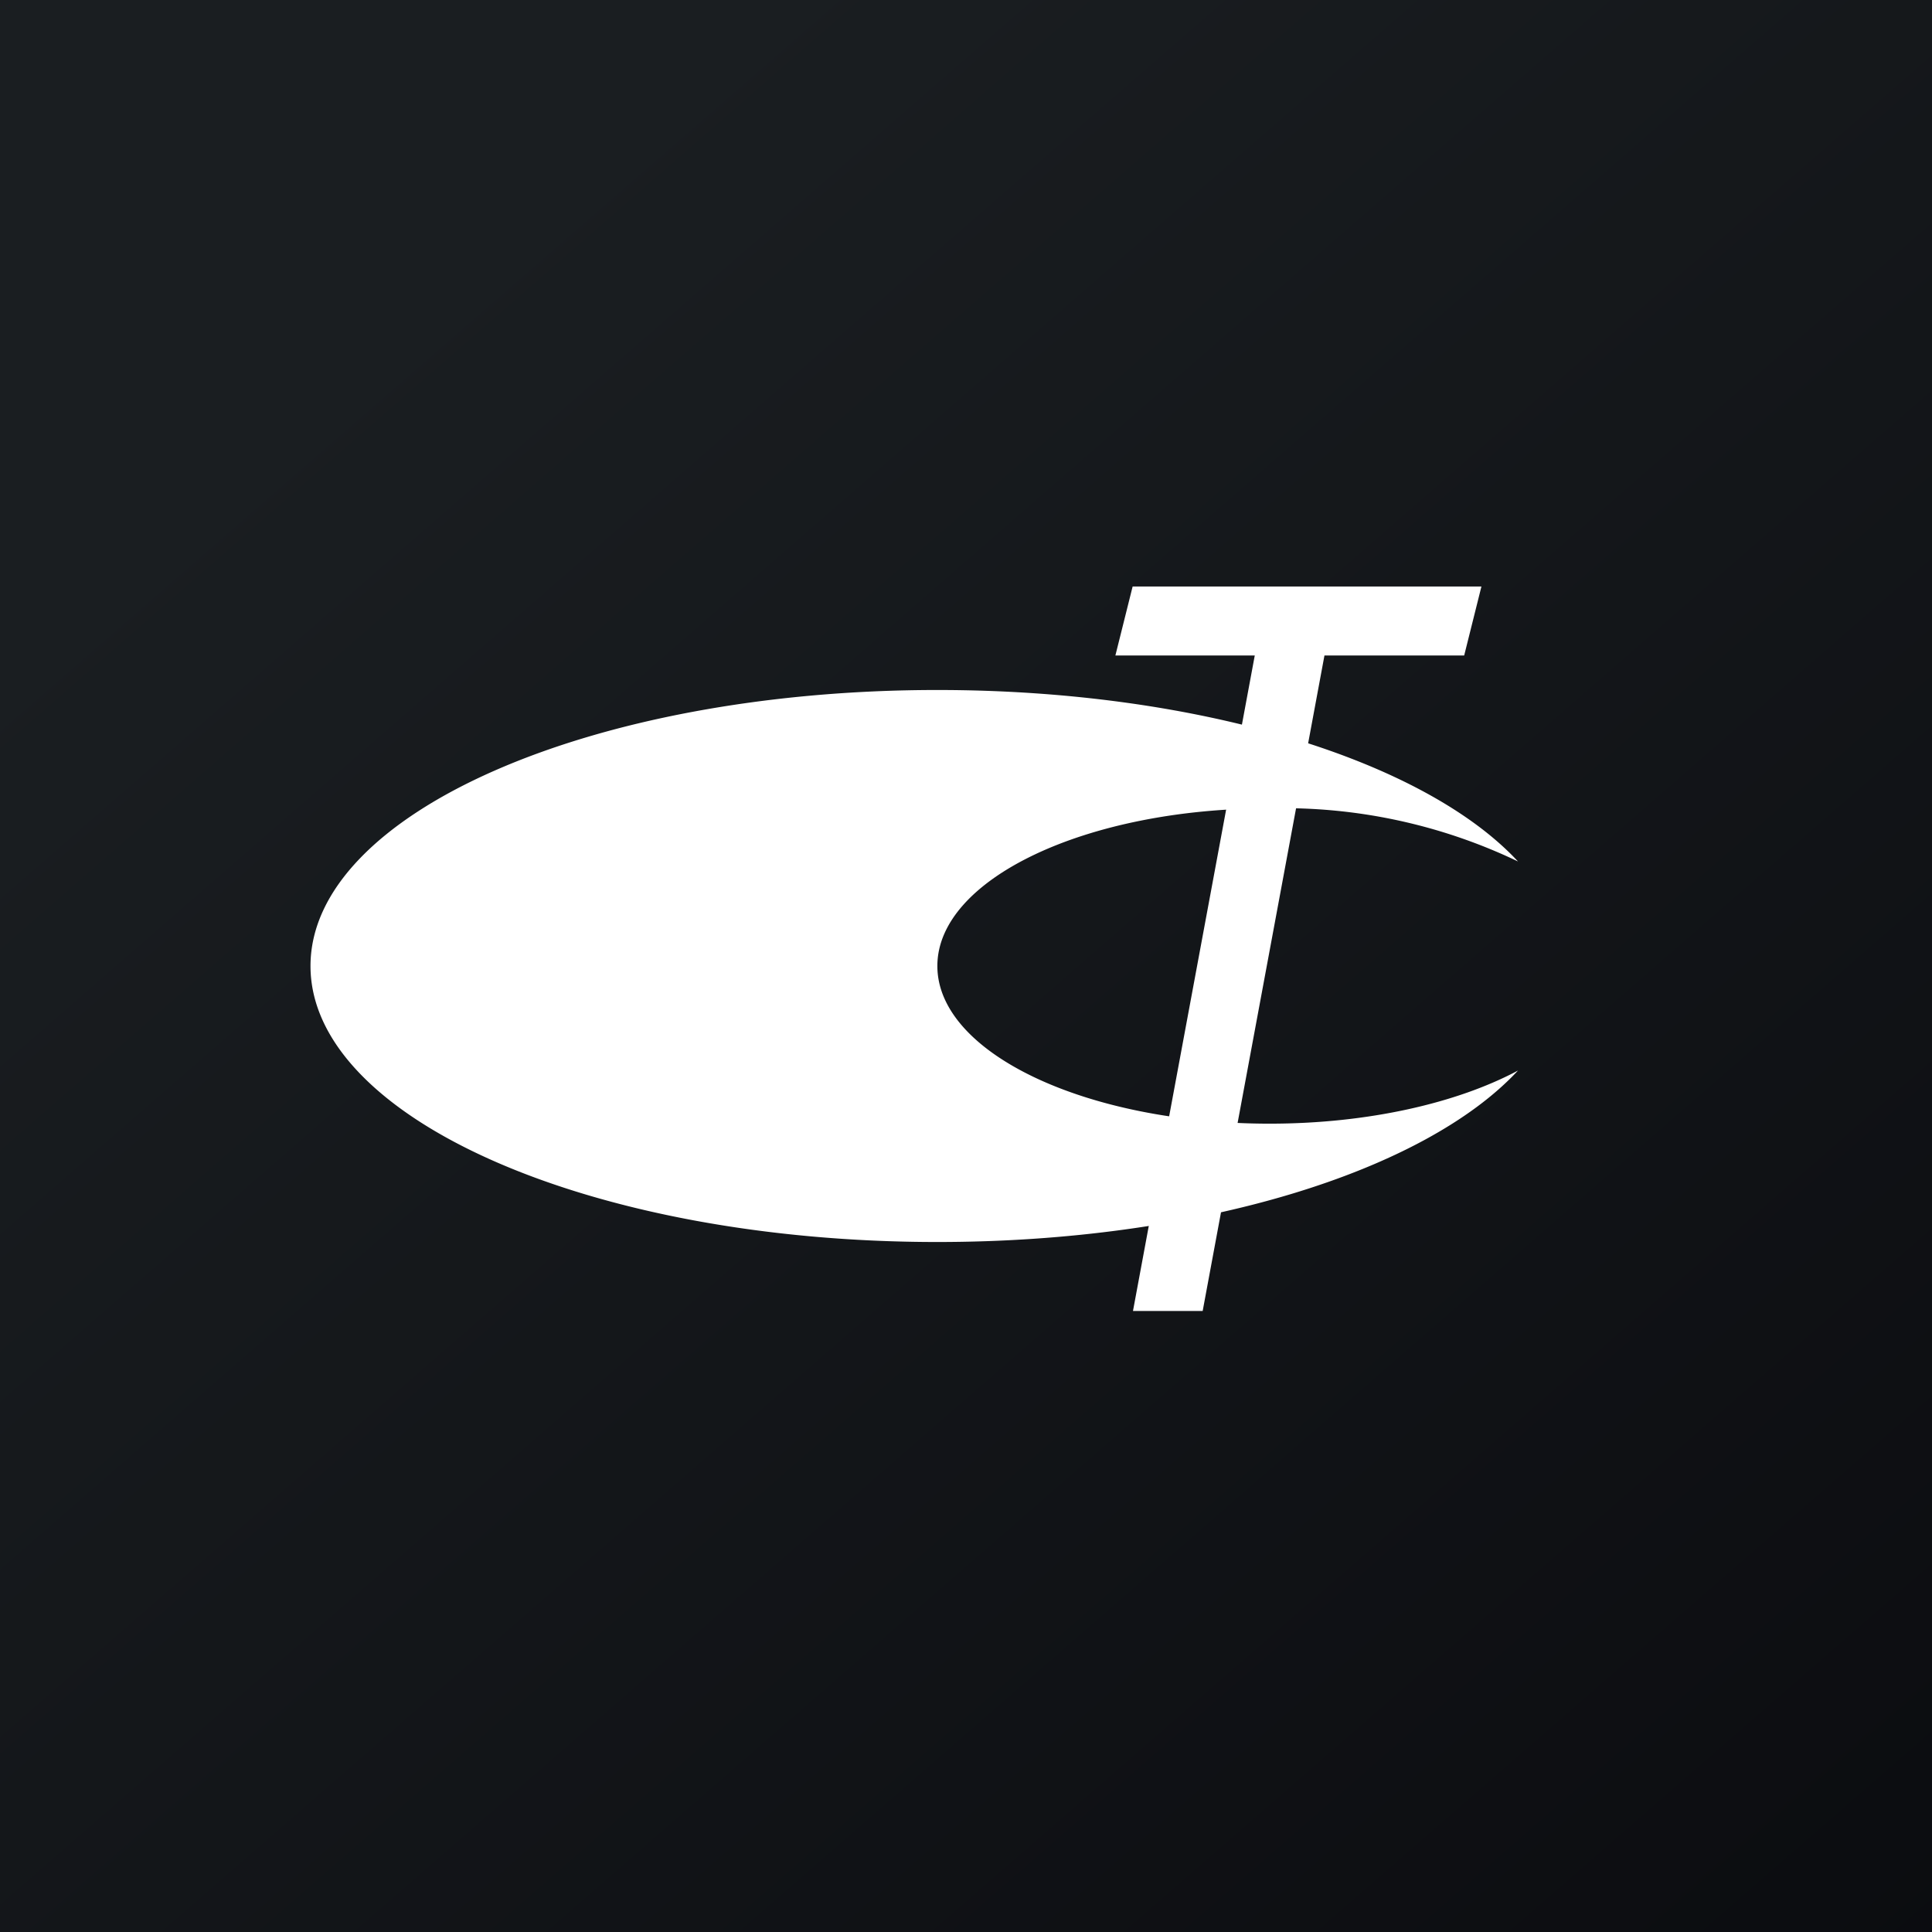 <svg width="56" height="56" viewBox="0 0 56 56" xmlns="http://www.w3.org/2000/svg"><rect x="0" y="0" width="56" height="56" fill="#808080" stroke="none"/><path fill="url(#a04hpbcok)" d="M0 0h56v56H0z"/><path d="M44 24.97a15.75 15.75 0 0 0-7.2-1.54c-5.32 0-9.63 2.05-9.63 4.57 0 2.52 4.31 4.57 9.63 4.57 2.86 0 5.44-.6 7.2-1.54C41.29 33.95 34.78 36 27.17 36 17.14 36 9 32.42 9 28s8.14-8 18.17-8c7.6 0 14.12 2.05 16.83 4.97Z" fill="#fff"/><path d="m32.33 19 .5-2h10.11l-.5 2h-4.05l-3.53 19h-2.02l3.53-19h-4.04Z" fill="#fff"/><defs><linearGradient id="a04hpbcok" x1="10.42" y1="9.71" x2="68.15" y2="76.02" gradientUnits="userSpaceOnUse"><stop stop-color="#1A1E21"/><stop offset="1" stop-color="#06060A"/></linearGradient></defs></svg>